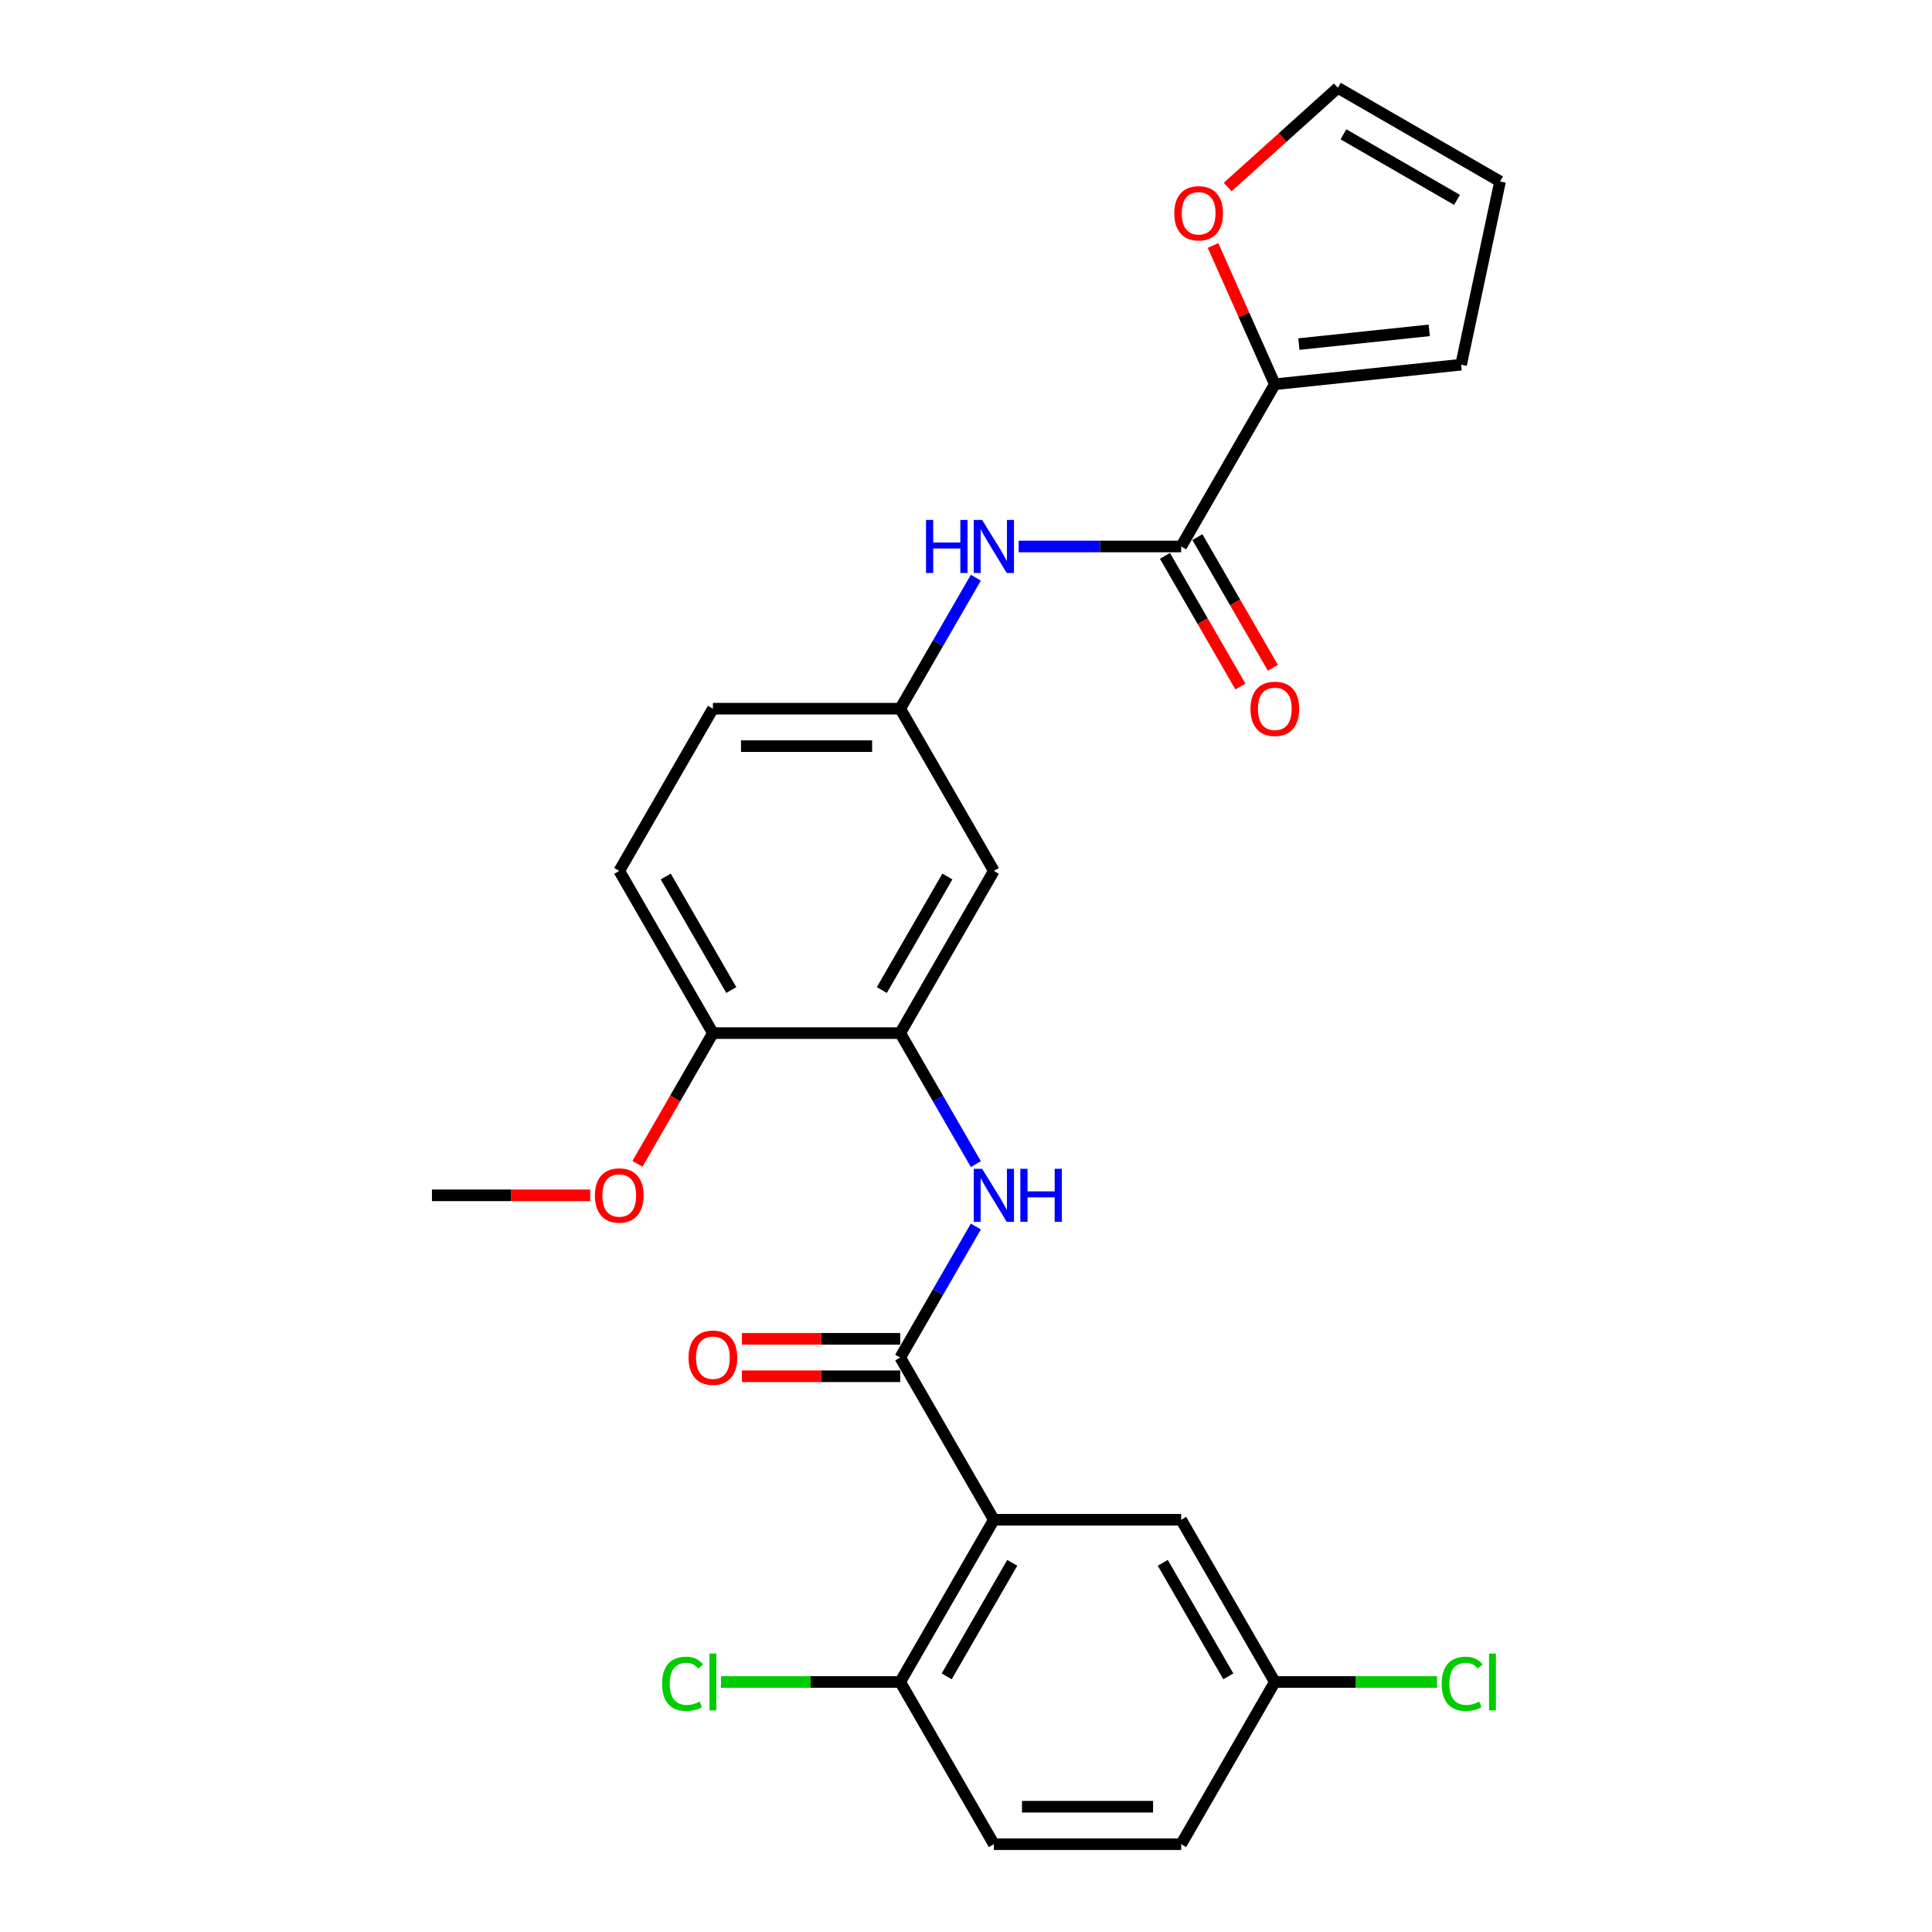 <?xml version='1.0' encoding='iso-8859-1'?>
<svg version='1.1' baseProfile='full'
              xmlns='http://www.w3.org/2000/svg'
                      xmlns:rdkit='http://www.rdkit.org/xml'
                      xmlns:xlink='http://www.w3.org/1999/xlink'
                  xml:space='preserve'
width='1000px' height='1000px' viewBox='0 0 1000 1000'>
<!-- END OF HEADER -->
<rect style='opacity:1.0;fill:#FFFFFF;stroke:none' width='1000' height='1000' x='0' y='0'> </rect>
<path class='bond-0' d='M 514.425,786.623 L 465.95,702.662' style='fill:none;fill-rule:evenodd;stroke:#000000;stroke-width:6px;stroke-linecap:butt;stroke-linejoin:miter;stroke-opacity:1' />
<path class='bond-7' d='M 514.425,786.623 L 465.95,870.584' style='fill:none;fill-rule:evenodd;stroke:#000000;stroke-width:6px;stroke-linecap:butt;stroke-linejoin:miter;stroke-opacity:1' />
<path class='bond-7' d='M 523.946,808.912 L 490.013,867.685' style='fill:none;fill-rule:evenodd;stroke:#000000;stroke-width:6px;stroke-linecap:butt;stroke-linejoin:miter;stroke-opacity:1' />
<path class='bond-9' d='M 514.425,786.623 L 611.375,786.623' style='fill:none;fill-rule:evenodd;stroke:#000000;stroke-width:6px;stroke-linecap:butt;stroke-linejoin:miter;stroke-opacity:1' />
<path class='bond-2' d='M 465.95,702.662 L 485.524,668.757' style='fill:none;fill-rule:evenodd;stroke:#000000;stroke-width:6px;stroke-linecap:butt;stroke-linejoin:miter;stroke-opacity:1' />
<path class='bond-2' d='M 485.524,668.757 L 505.099,634.853' style='fill:none;fill-rule:evenodd;stroke:#0000FF;stroke-width:6px;stroke-linecap:butt;stroke-linejoin:miter;stroke-opacity:1' />
<path class='bond-12' d='M 465.95,692.967 L 424.988,692.967' style='fill:none;fill-rule:evenodd;stroke:#000000;stroke-width:6px;stroke-linecap:butt;stroke-linejoin:miter;stroke-opacity:1' />
<path class='bond-12' d='M 424.988,692.967 L 384.027,692.967' style='fill:none;fill-rule:evenodd;stroke:#FF0000;stroke-width:6px;stroke-linecap:butt;stroke-linejoin:miter;stroke-opacity:1' />
<path class='bond-12' d='M 465.95,712.357 L 424.988,712.357' style='fill:none;fill-rule:evenodd;stroke:#000000;stroke-width:6px;stroke-linecap:butt;stroke-linejoin:miter;stroke-opacity:1' />
<path class='bond-12' d='M 424.988,712.357 L 384.027,712.357' style='fill:none;fill-rule:evenodd;stroke:#FF0000;stroke-width:6px;stroke-linecap:butt;stroke-linejoin:miter;stroke-opacity:1' />
<path class='bond-1' d='M 611.375,282.856 L 569.318,282.856' style='fill:none;fill-rule:evenodd;stroke:#000000;stroke-width:6px;stroke-linecap:butt;stroke-linejoin:miter;stroke-opacity:1' />
<path class='bond-1' d='M 569.318,282.856 L 527.261,282.856' style='fill:none;fill-rule:evenodd;stroke:#0000FF;stroke-width:6px;stroke-linecap:butt;stroke-linejoin:miter;stroke-opacity:1' />
<path class='bond-4' d='M 611.375,282.856 L 659.85,198.895' style='fill:none;fill-rule:evenodd;stroke:#000000;stroke-width:6px;stroke-linecap:butt;stroke-linejoin:miter;stroke-opacity:1' />
<path class='bond-14' d='M 602.978,287.704 L 622.508,321.531' style='fill:none;fill-rule:evenodd;stroke:#000000;stroke-width:6px;stroke-linecap:butt;stroke-linejoin:miter;stroke-opacity:1' />
<path class='bond-14' d='M 622.508,321.531 L 642.039,355.358' style='fill:none;fill-rule:evenodd;stroke:#FF0000;stroke-width:6px;stroke-linecap:butt;stroke-linejoin:miter;stroke-opacity:1' />
<path class='bond-14' d='M 619.771,278.009 L 639.301,311.836' style='fill:none;fill-rule:evenodd;stroke:#000000;stroke-width:6px;stroke-linecap:butt;stroke-linejoin:miter;stroke-opacity:1' />
<path class='bond-14' d='M 639.301,311.836 L 658.831,345.663' style='fill:none;fill-rule:evenodd;stroke:#FF0000;stroke-width:6px;stroke-linecap:butt;stroke-linejoin:miter;stroke-opacity:1' />
<path class='bond-3' d='M 505.099,602.549 L 485.524,568.644' style='fill:none;fill-rule:evenodd;stroke:#0000FF;stroke-width:6px;stroke-linecap:butt;stroke-linejoin:miter;stroke-opacity:1' />
<path class='bond-3' d='M 485.524,568.644 L 465.95,534.74' style='fill:none;fill-rule:evenodd;stroke:#000000;stroke-width:6px;stroke-linecap:butt;stroke-linejoin:miter;stroke-opacity:1' />
<path class='bond-6' d='M 465.95,534.74 L 514.425,450.778' style='fill:none;fill-rule:evenodd;stroke:#000000;stroke-width:6px;stroke-linecap:butt;stroke-linejoin:miter;stroke-opacity:1' />
<path class='bond-6' d='M 456.429,512.45 L 490.361,453.678' style='fill:none;fill-rule:evenodd;stroke:#000000;stroke-width:6px;stroke-linecap:butt;stroke-linejoin:miter;stroke-opacity:1' />
<path class='bond-11' d='M 465.95,534.74 L 369,534.74' style='fill:none;fill-rule:evenodd;stroke:#000000;stroke-width:6px;stroke-linecap:butt;stroke-linejoin:miter;stroke-opacity:1' />
<path class='bond-8' d='M 659.85,198.895 L 643.858,162.978' style='fill:none;fill-rule:evenodd;stroke:#000000;stroke-width:6px;stroke-linecap:butt;stroke-linejoin:miter;stroke-opacity:1' />
<path class='bond-8' d='M 643.858,162.978 L 627.867,127.06' style='fill:none;fill-rule:evenodd;stroke:#FF0000;stroke-width:6px;stroke-linecap:butt;stroke-linejoin:miter;stroke-opacity:1' />
<path class='bond-13' d='M 659.85,198.895 L 756.268,188.761' style='fill:none;fill-rule:evenodd;stroke:#000000;stroke-width:6px;stroke-linecap:butt;stroke-linejoin:miter;stroke-opacity:1' />
<path class='bond-13' d='M 672.286,178.091 L 739.779,170.997' style='fill:none;fill-rule:evenodd;stroke:#000000;stroke-width:6px;stroke-linecap:butt;stroke-linejoin:miter;stroke-opacity:1' />
<path class='bond-5' d='M 505.099,299.008 L 485.524,332.913' style='fill:none;fill-rule:evenodd;stroke:#0000FF;stroke-width:6px;stroke-linecap:butt;stroke-linejoin:miter;stroke-opacity:1' />
<path class='bond-5' d='M 485.524,332.913 L 465.95,366.817' style='fill:none;fill-rule:evenodd;stroke:#000000;stroke-width:6px;stroke-linecap:butt;stroke-linejoin:miter;stroke-opacity:1' />
<path class='bond-10' d='M 514.425,450.778 L 465.95,366.817' style='fill:none;fill-rule:evenodd;stroke:#000000;stroke-width:6px;stroke-linecap:butt;stroke-linejoin:miter;stroke-opacity:1' />
<path class='bond-17' d='M 465.95,870.584 L 514.425,954.545' style='fill:none;fill-rule:evenodd;stroke:#000000;stroke-width:6px;stroke-linecap:butt;stroke-linejoin:miter;stroke-opacity:1' />
<path class='bond-21' d='M 465.95,870.584 L 419.578,870.584' style='fill:none;fill-rule:evenodd;stroke:#000000;stroke-width:6px;stroke-linecap:butt;stroke-linejoin:miter;stroke-opacity:1' />
<path class='bond-21' d='M 419.578,870.584 L 373.207,870.584' style='fill:none;fill-rule:evenodd;stroke:#00CC00;stroke-width:6px;stroke-linecap:butt;stroke-linejoin:miter;stroke-opacity:1' />
<path class='bond-15' d='M 635.444,96.796 L 663.954,71.125' style='fill:none;fill-rule:evenodd;stroke:#FF0000;stroke-width:6px;stroke-linecap:butt;stroke-linejoin:miter;stroke-opacity:1' />
<path class='bond-15' d='M 663.954,71.125 L 692.464,45.455' style='fill:none;fill-rule:evenodd;stroke:#000000;stroke-width:6px;stroke-linecap:butt;stroke-linejoin:miter;stroke-opacity:1' />
<path class='bond-19' d='M 611.375,786.623 L 659.85,870.584' style='fill:none;fill-rule:evenodd;stroke:#000000;stroke-width:6px;stroke-linecap:butt;stroke-linejoin:miter;stroke-opacity:1' />
<path class='bond-19' d='M 601.854,808.912 L 635.786,867.685' style='fill:none;fill-rule:evenodd;stroke:#000000;stroke-width:6px;stroke-linecap:butt;stroke-linejoin:miter;stroke-opacity:1' />
<path class='bond-27' d='M 465.95,366.817 L 369,366.817' style='fill:none;fill-rule:evenodd;stroke:#000000;stroke-width:6px;stroke-linecap:butt;stroke-linejoin:miter;stroke-opacity:1' />
<path class='bond-27' d='M 451.407,386.207 L 383.542,386.207' style='fill:none;fill-rule:evenodd;stroke:#000000;stroke-width:6px;stroke-linecap:butt;stroke-linejoin:miter;stroke-opacity:1' />
<path class='bond-18' d='M 369,534.74 L 320.525,450.778' style='fill:none;fill-rule:evenodd;stroke:#000000;stroke-width:6px;stroke-linecap:butt;stroke-linejoin:miter;stroke-opacity:1' />
<path class='bond-18' d='M 378.521,512.45 L 344.588,453.678' style='fill:none;fill-rule:evenodd;stroke:#000000;stroke-width:6px;stroke-linecap:butt;stroke-linejoin:miter;stroke-opacity:1' />
<path class='bond-24' d='M 369,534.74 L 349.469,568.567' style='fill:none;fill-rule:evenodd;stroke:#000000;stroke-width:6px;stroke-linecap:butt;stroke-linejoin:miter;stroke-opacity:1' />
<path class='bond-24' d='M 349.469,568.567 L 329.939,602.394' style='fill:none;fill-rule:evenodd;stroke:#FF0000;stroke-width:6px;stroke-linecap:butt;stroke-linejoin:miter;stroke-opacity:1' />
<path class='bond-16' d='M 756.268,188.761 L 776.425,93.93' style='fill:none;fill-rule:evenodd;stroke:#000000;stroke-width:6px;stroke-linecap:butt;stroke-linejoin:miter;stroke-opacity:1' />
<path class='bond-28' d='M 692.464,45.455 L 776.425,93.93' style='fill:none;fill-rule:evenodd;stroke:#000000;stroke-width:6px;stroke-linecap:butt;stroke-linejoin:miter;stroke-opacity:1' />
<path class='bond-28' d='M 695.363,69.518 L 754.136,103.451' style='fill:none;fill-rule:evenodd;stroke:#000000;stroke-width:6px;stroke-linecap:butt;stroke-linejoin:miter;stroke-opacity:1' />
<path class='bond-26' d='M 514.425,954.545 L 611.375,954.545' style='fill:none;fill-rule:evenodd;stroke:#000000;stroke-width:6px;stroke-linecap:butt;stroke-linejoin:miter;stroke-opacity:1' />
<path class='bond-26' d='M 528.967,935.155 L 596.832,935.155' style='fill:none;fill-rule:evenodd;stroke:#000000;stroke-width:6px;stroke-linecap:butt;stroke-linejoin:miter;stroke-opacity:1' />
<path class='bond-20' d='M 320.525,450.778 L 369,366.817' style='fill:none;fill-rule:evenodd;stroke:#000000;stroke-width:6px;stroke-linecap:butt;stroke-linejoin:miter;stroke-opacity:1' />
<path class='bond-22' d='M 659.85,870.584 L 611.375,954.545' style='fill:none;fill-rule:evenodd;stroke:#000000;stroke-width:6px;stroke-linecap:butt;stroke-linejoin:miter;stroke-opacity:1' />
<path class='bond-23' d='M 659.85,870.584 L 701.819,870.584' style='fill:none;fill-rule:evenodd;stroke:#000000;stroke-width:6px;stroke-linecap:butt;stroke-linejoin:miter;stroke-opacity:1' />
<path class='bond-23' d='M 701.819,870.584 L 743.789,870.584' style='fill:none;fill-rule:evenodd;stroke:#00CC00;stroke-width:6px;stroke-linecap:butt;stroke-linejoin:miter;stroke-opacity:1' />
<path class='bond-25' d='M 305.497,618.701 L 264.536,618.701' style='fill:none;fill-rule:evenodd;stroke:#FF0000;stroke-width:6px;stroke-linecap:butt;stroke-linejoin:miter;stroke-opacity:1' />
<path class='bond-25' d='M 264.536,618.701 L 223.575,618.701' style='fill:none;fill-rule:evenodd;stroke:#000000;stroke-width:6px;stroke-linecap:butt;stroke-linejoin:miter;stroke-opacity:1' />
<path  class='atom-3' d='M 508.355 604.973
L 517.352 619.515
Q 518.244 620.95, 519.679 623.548
Q 521.114 626.147, 521.192 626.302
L 521.192 604.973
L 524.837 604.973
L 524.837 632.429
L 521.075 632.429
L 511.419 616.529
Q 510.294 614.668, 509.092 612.535
Q 507.929 610.402, 507.58 609.743
L 507.58 632.429
L 504.012 632.429
L 504.012 604.973
L 508.355 604.973
' fill='#0000FF'/>
<path  class='atom-3' d='M 528.133 604.973
L 531.856 604.973
L 531.856 616.645
L 545.895 616.645
L 545.895 604.973
L 549.617 604.973
L 549.617 632.429
L 545.895 632.429
L 545.895 619.748
L 531.856 619.748
L 531.856 632.429
L 528.133 632.429
L 528.133 604.973
' fill='#0000FF'/>
<path  class='atom-6' d='M 479.309 269.128
L 483.032 269.128
L 483.032 280.801
L 497.07 280.801
L 497.07 269.128
L 500.793 269.128
L 500.793 296.584
L 497.07 296.584
L 497.07 283.903
L 483.032 283.903
L 483.032 296.584
L 479.309 296.584
L 479.309 269.128
' fill='#0000FF'/>
<path  class='atom-6' d='M 508.355 269.128
L 517.352 283.671
Q 518.244 285.105, 519.679 287.704
Q 521.114 290.302, 521.192 290.457
L 521.192 269.128
L 524.837 269.128
L 524.837 296.584
L 521.075 296.584
L 511.419 280.684
Q 510.294 278.823, 509.092 276.69
Q 507.929 274.557, 507.58 273.898
L 507.58 296.584
L 504.012 296.584
L 504.012 269.128
L 508.355 269.128
' fill='#0000FF'/>
<path  class='atom-9' d='M 607.813 110.404
Q 607.813 103.812, 611.07 100.128
Q 614.328 96.444, 620.416 96.444
Q 626.505 96.444, 629.762 100.128
Q 633.02 103.812, 633.02 110.404
Q 633.02 117.074, 629.724 120.875
Q 626.427 124.637, 620.416 124.637
Q 614.367 124.637, 611.07 120.875
Q 607.813 117.113, 607.813 110.404
M 620.416 121.534
Q 624.605 121.534, 626.854 118.742
Q 629.142 115.911, 629.142 110.404
Q 629.142 105.014, 626.854 102.299
Q 624.605 99.546, 620.416 99.546
Q 616.228 99.546, 613.94 102.261
Q 611.691 104.975, 611.691 110.404
Q 611.691 115.95, 613.94 118.742
Q 616.228 121.534, 620.416 121.534
' fill='#FF0000'/>
<path  class='atom-13' d='M 356.396 702.74
Q 356.396 696.147, 359.654 692.463
Q 362.911 688.779, 369 688.779
Q 375.088 688.779, 378.346 692.463
Q 381.603 696.147, 381.603 702.74
Q 381.603 709.41, 378.307 713.21
Q 375.01 716.972, 369 716.972
Q 362.95 716.972, 359.654 713.21
Q 356.396 709.448, 356.396 702.74
M 369 713.869
Q 373.188 713.869, 375.437 711.077
Q 377.725 708.246, 377.725 702.74
Q 377.725 697.349, 375.437 694.635
Q 373.188 691.881, 369 691.881
Q 364.811 691.881, 362.523 694.596
Q 360.274 697.31, 360.274 702.74
Q 360.274 708.285, 362.523 711.077
Q 364.811 713.869, 369 713.869
' fill='#FF0000'/>
<path  class='atom-15' d='M 647.246 366.895
Q 647.246 360.302, 650.504 356.618
Q 653.761 352.934, 659.85 352.934
Q 665.938 352.934, 669.196 356.618
Q 672.453 360.302, 672.453 366.895
Q 672.453 373.565, 669.157 377.365
Q 665.86 381.127, 659.85 381.127
Q 653.8 381.127, 650.504 377.365
Q 647.246 373.604, 647.246 366.895
M 659.85 378.025
Q 664.038 378.025, 666.287 375.233
Q 668.575 372.402, 668.575 366.895
Q 668.575 361.504, 666.287 358.79
Q 664.038 356.036, 659.85 356.036
Q 655.661 356.036, 653.373 358.751
Q 651.124 361.466, 651.124 366.895
Q 651.124 372.44, 653.373 375.233
Q 655.661 378.025, 659.85 378.025
' fill='#FF0000'/>
<path  class='atom-22' d='M 342.707 871.534
Q 342.707 864.709, 345.887 861.141
Q 349.105 857.535, 355.194 857.535
Q 360.856 857.535, 363.881 861.529
L 361.321 863.623
Q 359.111 860.715, 355.194 860.715
Q 351.044 860.715, 348.834 863.507
Q 346.662 866.26, 346.662 871.534
Q 346.662 876.964, 348.911 879.756
Q 351.2 882.548, 355.62 882.548
Q 358.645 882.548, 362.174 880.725
L 363.26 883.634
Q 361.825 884.564, 359.654 885.107
Q 357.482 885.65, 355.078 885.65
Q 349.105 885.65, 345.887 882.005
Q 342.707 878.36, 342.707 871.534
' fill='#00CC00'/>
<path  class='atom-22' d='M 367.216 855.867
L 370.783 855.867
L 370.783 885.301
L 367.216 885.301
L 367.216 855.867
' fill='#00CC00'/>
<path  class='atom-24' d='M 746.213 871.534
Q 746.213 864.709, 749.393 861.141
Q 752.611 857.535, 758.7 857.535
Q 764.362 857.535, 767.386 861.529
L 764.827 863.623
Q 762.617 860.715, 758.7 860.715
Q 754.55 860.715, 752.34 863.507
Q 750.168 866.26, 750.168 871.534
Q 750.168 876.964, 752.417 879.756
Q 754.705 882.548, 759.126 882.548
Q 762.151 882.548, 765.68 880.725
L 766.766 883.634
Q 765.331 884.564, 763.159 885.107
Q 760.988 885.65, 758.583 885.65
Q 752.611 885.65, 749.393 882.005
Q 746.213 878.36, 746.213 871.534
' fill='#00CC00'/>
<path  class='atom-24' d='M 770.722 855.867
L 774.289 855.867
L 774.289 885.301
L 770.722 885.301
L 770.722 855.867
' fill='#00CC00'/>
<path  class='atom-25' d='M 307.921 618.778
Q 307.921 612.186, 311.179 608.502
Q 314.436 604.818, 320.525 604.818
Q 326.613 604.818, 329.871 608.502
Q 333.128 612.186, 333.128 618.778
Q 333.128 625.449, 329.832 629.249
Q 326.535 633.011, 320.525 633.011
Q 314.475 633.011, 311.179 629.249
Q 307.921 625.487, 307.921 618.778
M 320.525 629.908
Q 324.713 629.908, 326.962 627.116
Q 329.25 624.285, 329.25 618.778
Q 329.25 613.388, 326.962 610.673
Q 324.713 607.92, 320.525 607.92
Q 316.336 607.92, 314.048 610.635
Q 311.799 613.349, 311.799 618.778
Q 311.799 624.324, 314.048 627.116
Q 316.336 629.908, 320.525 629.908
' fill='#FF0000'/>
</svg>
